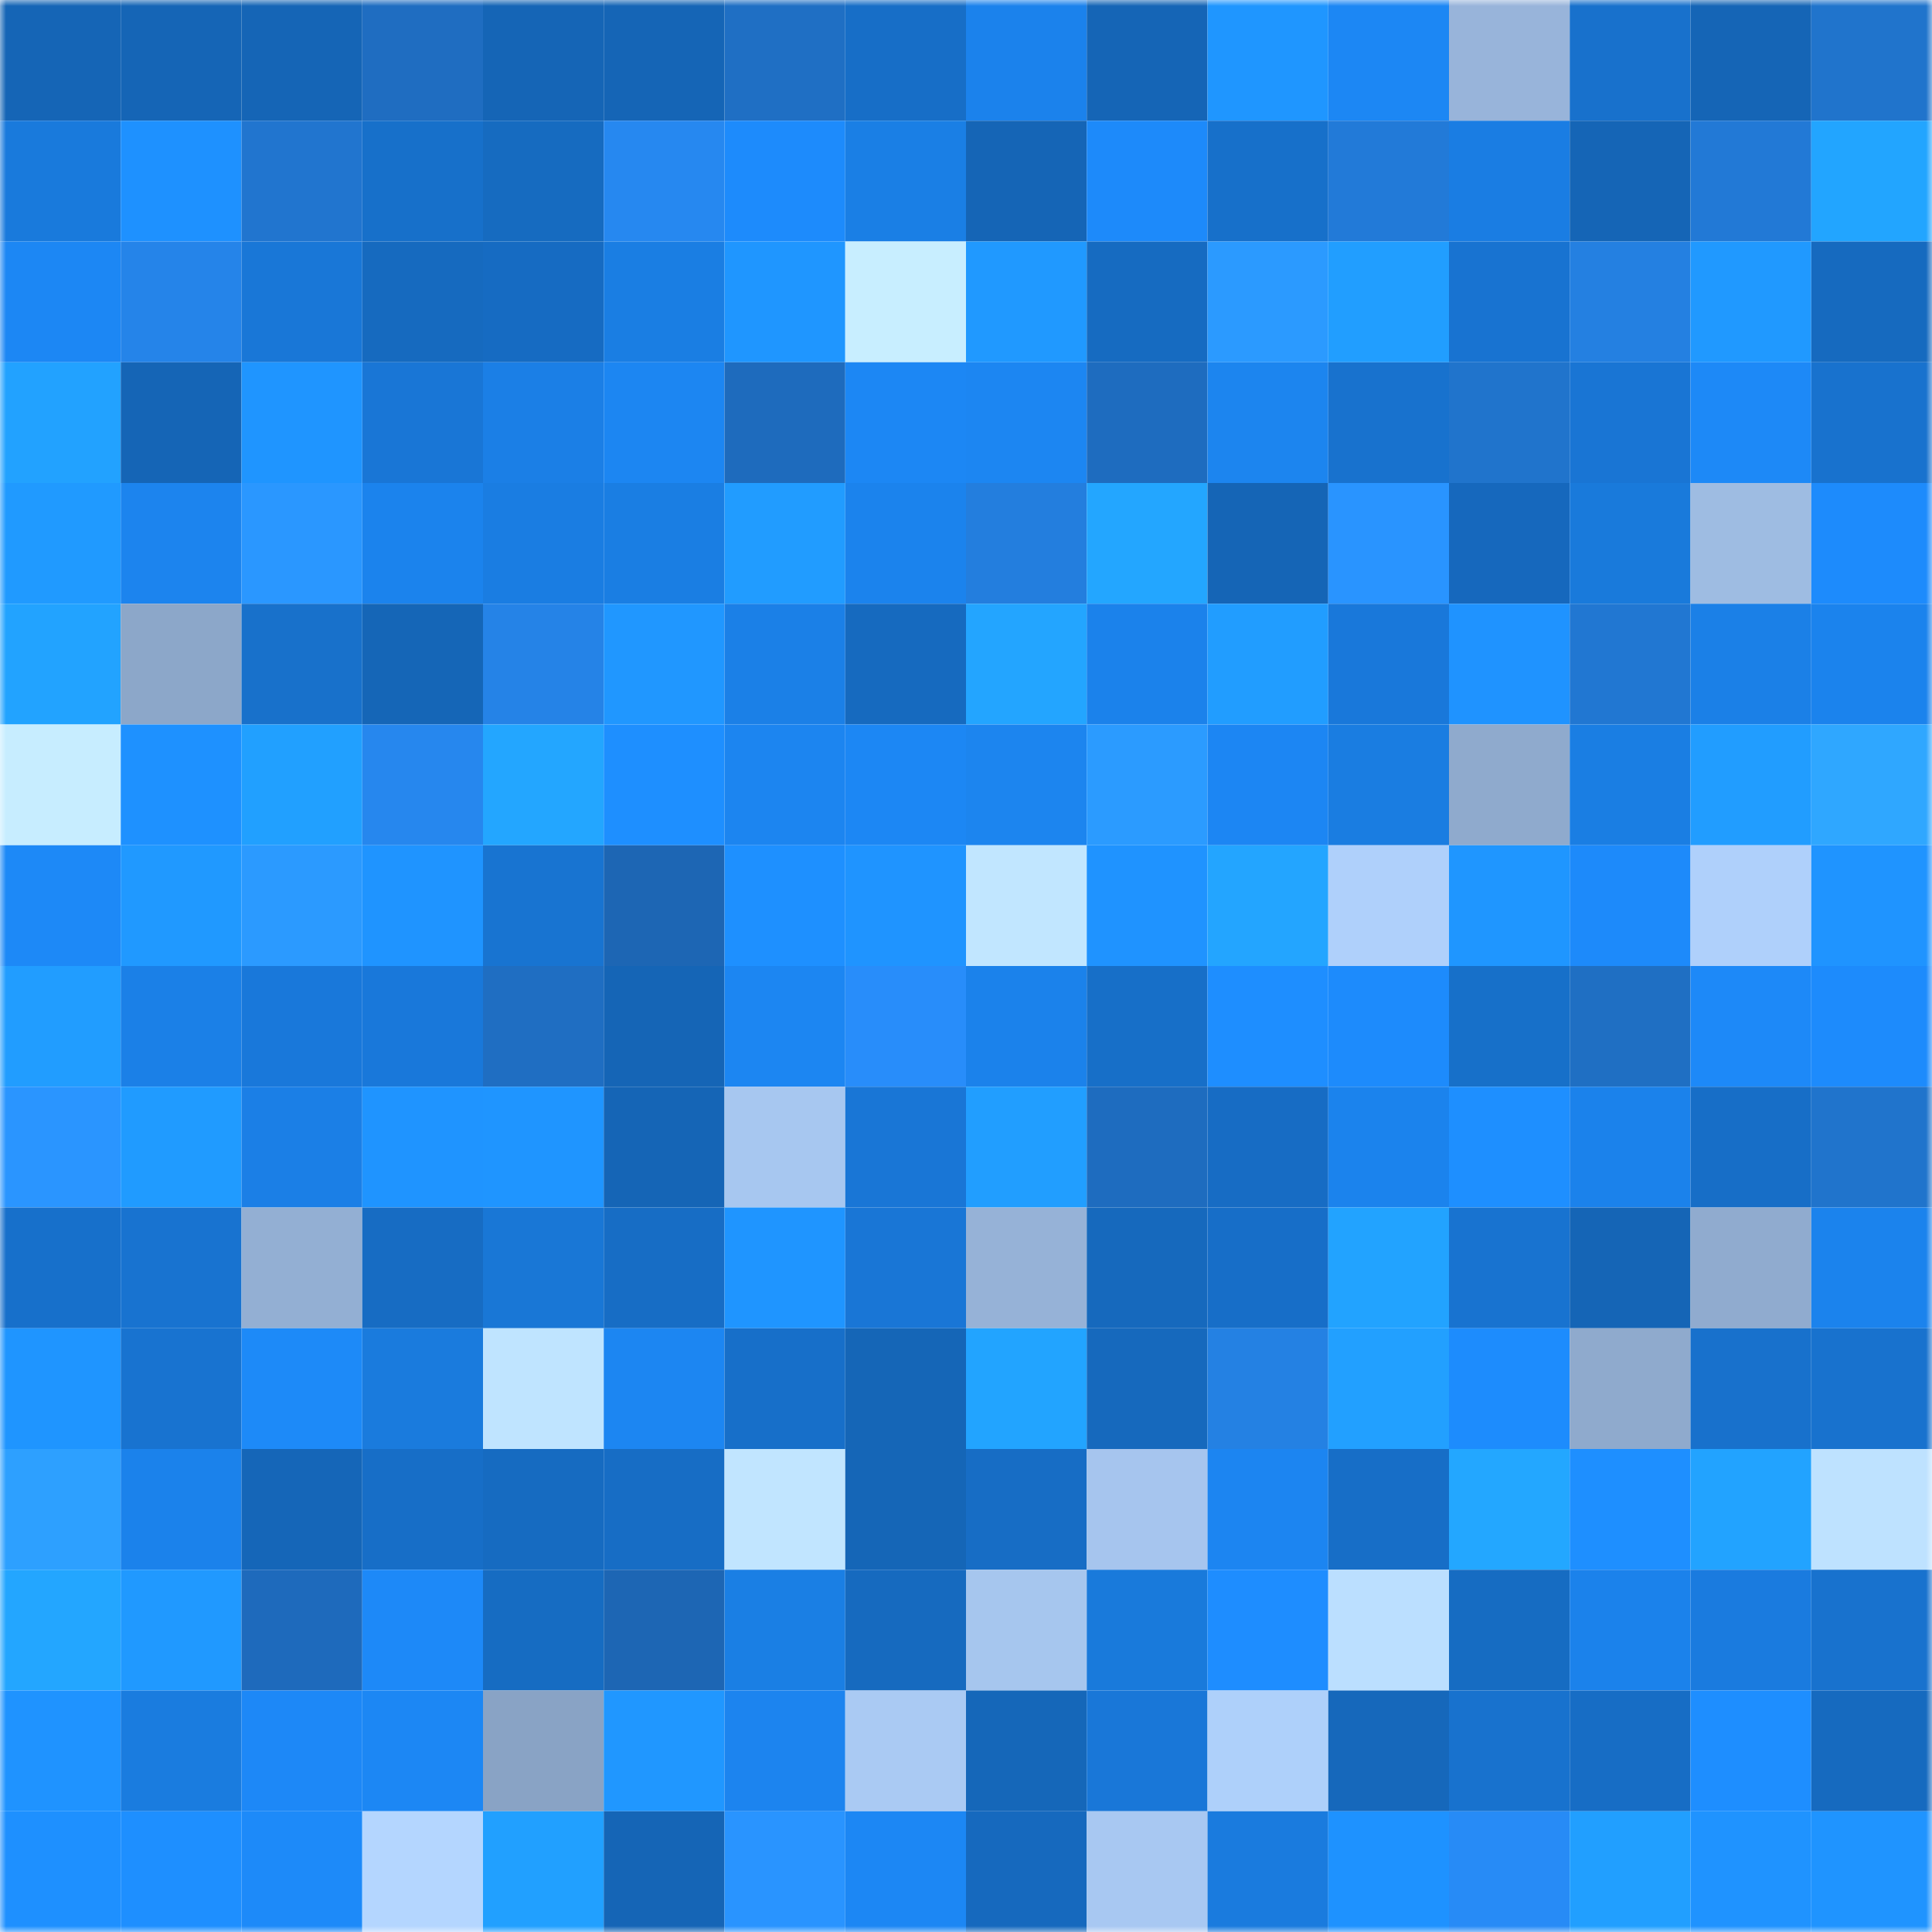 <svg viewBox="0 0 160 160" fill="none" role="img" xmlns="http://www.w3.org/2000/svg" width="240" height="240" name="ens%2Cmdronju.eth"><mask id="16472850" mask-type="alpha" maskUnits="userSpaceOnUse" x="0" y="0" width="160" height="160"><rect width="160" height="160" fill="#FFFFFF"></rect></mask><g mask="url(#16472850)"><rect x="0" y="0" width="10" height="10" fill="#1565b6"></rect><rect x="10" y="0" width="10" height="10" fill="#1565b6"></rect><rect x="20" y="0" width="10" height="10" fill="#1565b6"></rect><rect x="30" y="0" width="10" height="10" fill="#1f6dc1"></rect><rect x="40" y="0" width="10" height="10" fill="#1565b6"></rect><rect x="50" y="0" width="10" height="10" fill="#1565b6"></rect><rect x="60" y="0" width="10" height="10" fill="#1f6fc4"></rect><rect x="70" y="0" width="10" height="10" fill="#176ec7"></rect><rect x="80" y="0" width="10" height="10" fill="#1b82ec"></rect><rect x="90" y="0" width="10" height="10" fill="#1565b6"></rect><rect x="100" y="0" width="10" height="10" fill="#1f96ff"></rect><rect x="110" y="0" width="10" height="10" fill="#1c87f4"></rect><rect x="120" y="0" width="10" height="10" fill="#98b4da"></rect><rect x="130" y="0" width="10" height="10" fill="#1871cc"></rect><rect x="140" y="0" width="10" height="10" fill="#1565b6"></rect><rect x="150" y="0" width="10" height="10" fill="#2074cc"></rect><rect x="0" y="10" width="10" height="10" fill="#197adc"></rect><rect x="10" y="10" width="10" height="10" fill="#1e91ff"></rect><rect x="20" y="10" width="10" height="10" fill="#2175cf"></rect><rect x="30" y="10" width="10" height="10" fill="#1770ca"></rect><rect x="40" y="10" width="10" height="10" fill="#166bc0"></rect><rect x="50" y="10" width="10" height="10" fill="#2688f0"></rect><rect x="60" y="10" width="10" height="10" fill="#1d8bfc"></rect><rect x="70" y="10" width="10" height="10" fill="#1a7fe5"></rect><rect x="80" y="10" width="10" height="10" fill="#1565b6"></rect><rect x="90" y="10" width="10" height="10" fill="#1d8afa"></rect><rect x="100" y="10" width="10" height="10" fill="#1770ca"></rect><rect x="110" y="10" width="10" height="10" fill="#227ad8"></rect><rect x="120" y="10" width="10" height="10" fill="#1a7de3"></rect><rect x="130" y="10" width="10" height="10" fill="#1565b6"></rect><rect x="140" y="10" width="10" height="10" fill="#2279d6"></rect><rect x="150" y="10" width="10" height="10" fill="#22a5ff"></rect><rect x="0" y="20" width="10" height="10" fill="#1c87f4"></rect><rect x="10" y="20" width="10" height="10" fill="#2584e9"></rect><rect x="20" y="20" width="10" height="10" fill="#1977d7"></rect><rect x="30" y="20" width="10" height="10" fill="#166abf"></rect><rect x="40" y="20" width="10" height="10" fill="#166bc2"></rect><rect x="50" y="20" width="10" height="10" fill="#1a7ee3"></rect><rect x="60" y="20" width="10" height="10" fill="#1f96ff"></rect><rect x="70" y="20" width="10" height="10" fill="#c8eeff"></rect><rect x="80" y="20" width="10" height="10" fill="#2099ff"></rect><rect x="90" y="20" width="10" height="10" fill="#166bc1"></rect><rect x="100" y="20" width="10" height="10" fill="#2b9aff"></rect><rect x="110" y="20" width="10" height="10" fill="#219eff"></rect><rect x="120" y="20" width="10" height="10" fill="#1873d1"></rect><rect x="130" y="20" width="10" height="10" fill="#2480e1"></rect><rect x="140" y="20" width="10" height="10" fill="#2099ff"></rect><rect x="150" y="20" width="10" height="10" fill="#166abf"></rect><rect x="0" y="30" width="10" height="10" fill="#22a2ff"></rect><rect x="10" y="30" width="10" height="10" fill="#1565b6"></rect><rect x="20" y="30" width="10" height="10" fill="#1f95ff"></rect><rect x="30" y="30" width="10" height="10" fill="#1976d6"></rect><rect x="40" y="30" width="10" height="10" fill="#1b7fe6"></rect><rect x="50" y="30" width="10" height="10" fill="#1c86f2"></rect><rect x="60" y="30" width="10" height="10" fill="#1e6bbd"></rect><rect x="70" y="30" width="10" height="10" fill="#1c87f4"></rect><rect x="80" y="30" width="10" height="10" fill="#1c86f2"></rect><rect x="90" y="30" width="10" height="10" fill="#1e6cbf"></rect><rect x="100" y="30" width="10" height="10" fill="#1c85ef"></rect><rect x="110" y="30" width="10" height="10" fill="#1872ce"></rect><rect x="120" y="30" width="10" height="10" fill="#2074cc"></rect><rect x="130" y="30" width="10" height="10" fill="#1975d4"></rect><rect x="140" y="30" width="10" height="10" fill="#1d89f7"></rect><rect x="150" y="30" width="10" height="10" fill="#1872ce"></rect><rect x="0" y="40" width="10" height="10" fill="#209aff"></rect><rect x="10" y="40" width="10" height="10" fill="#1c84ee"></rect><rect x="20" y="40" width="10" height="10" fill="#2a97ff"></rect><rect x="30" y="40" width="10" height="10" fill="#1b83ed"></rect><rect x="40" y="40" width="10" height="10" fill="#1a7de2"></rect><rect x="50" y="40" width="10" height="10" fill="#1a7ee3"></rect><rect x="60" y="40" width="10" height="10" fill="#219cff"></rect><rect x="70" y="40" width="10" height="10" fill="#1b83ed"></rect><rect x="80" y="40" width="10" height="10" fill="#237ede"></rect><rect x="90" y="40" width="10" height="10" fill="#23a6ff"></rect><rect x="100" y="40" width="10" height="10" fill="#1565b6"></rect><rect x="110" y="40" width="10" height="10" fill="#2994ff"></rect><rect x="120" y="40" width="10" height="10" fill="#1668bd"></rect><rect x="130" y="40" width="10" height="10" fill="#197adb"></rect><rect x="140" y="40" width="10" height="10" fill="#9ebce2"></rect><rect x="150" y="40" width="10" height="10" fill="#1d8bfc"></rect><rect x="0" y="50" width="10" height="10" fill="#22a3ff"></rect><rect x="10" y="50" width="10" height="10" fill="#8ca7c9"></rect><rect x="20" y="50" width="10" height="10" fill="#1871cb"></rect><rect x="30" y="50" width="10" height="10" fill="#1566b7"></rect><rect x="40" y="50" width="10" height="10" fill="#2583e7"></rect><rect x="50" y="50" width="10" height="10" fill="#2097ff"></rect><rect x="60" y="50" width="10" height="10" fill="#1b80e7"></rect><rect x="70" y="50" width="10" height="10" fill="#166abf"></rect><rect x="80" y="50" width="10" height="10" fill="#23a5ff"></rect><rect x="90" y="50" width="10" height="10" fill="#1b82eb"></rect><rect x="100" y="50" width="10" height="10" fill="#219dff"></rect><rect x="110" y="50" width="10" height="10" fill="#1978da"></rect><rect x="120" y="50" width="10" height="10" fill="#1f93ff"></rect><rect x="130" y="50" width="10" height="10" fill="#2177d2"></rect><rect x="140" y="50" width="10" height="10" fill="#1b80e7"></rect><rect x="150" y="50" width="10" height="10" fill="#1b83ed"></rect><rect x="0" y="60" width="10" height="10" fill="#c7edff"></rect><rect x="10" y="60" width="10" height="10" fill="#1e91ff"></rect><rect x="20" y="60" width="10" height="10" fill="#21a0ff"></rect><rect x="30" y="60" width="10" height="10" fill="#2687ee"></rect><rect x="40" y="60" width="10" height="10" fill="#23a6ff"></rect><rect x="50" y="60" width="10" height="10" fill="#1e8fff"></rect><rect x="60" y="60" width="10" height="10" fill="#1c85f0"></rect><rect x="70" y="60" width="10" height="10" fill="#1c87f4"></rect><rect x="80" y="60" width="10" height="10" fill="#1c85ef"></rect><rect x="90" y="60" width="10" height="10" fill="#2b9bff"></rect><rect x="100" y="60" width="10" height="10" fill="#1c86f3"></rect><rect x="110" y="60" width="10" height="10" fill="#1a7de1"></rect><rect x="120" y="60" width="10" height="10" fill="#8faacd"></rect><rect x="130" y="60" width="10" height="10" fill="#1a7ee3"></rect><rect x="140" y="60" width="10" height="10" fill="#219dff"></rect><rect x="150" y="60" width="10" height="10" fill="#2fa7ff"></rect><rect x="0" y="70" width="10" height="10" fill="#1d89f7"></rect><rect x="10" y="70" width="10" height="10" fill="#2099ff"></rect><rect x="20" y="70" width="10" height="10" fill="#2b9aff"></rect><rect x="30" y="70" width="10" height="10" fill="#1f94ff"></rect><rect x="40" y="70" width="10" height="10" fill="#1874d1"></rect><rect x="50" y="70" width="10" height="10" fill="#1d66b4"></rect><rect x="60" y="70" width="10" height="10" fill="#1e90ff"></rect><rect x="70" y="70" width="10" height="10" fill="#1f94ff"></rect><rect x="80" y="70" width="10" height="10" fill="#c1e6ff"></rect><rect x="90" y="70" width="10" height="10" fill="#1f93ff"></rect><rect x="100" y="70" width="10" height="10" fill="#23a5ff"></rect><rect x="110" y="70" width="10" height="10" fill="#afd0fb"></rect><rect x="120" y="70" width="10" height="10" fill="#1f96ff"></rect><rect x="130" y="70" width="10" height="10" fill="#1d8afa"></rect><rect x="140" y="70" width="10" height="10" fill="#afd0fb"></rect><rect x="150" y="70" width="10" height="10" fill="#1f94ff"></rect><rect x="0" y="80" width="10" height="10" fill="#219dff"></rect><rect x="10" y="80" width="10" height="10" fill="#1b80e7"></rect><rect x="20" y="80" width="10" height="10" fill="#1978da"></rect><rect x="30" y="80" width="10" height="10" fill="#1978da"></rect><rect x="40" y="80" width="10" height="10" fill="#1f6ec2"></rect><rect x="50" y="80" width="10" height="10" fill="#1565b6"></rect><rect x="60" y="80" width="10" height="10" fill="#1c86f2"></rect><rect x="70" y="80" width="10" height="10" fill="#288dfa"></rect><rect x="80" y="80" width="10" height="10" fill="#1b82eb"></rect><rect x="90" y="80" width="10" height="10" fill="#176fc8"></rect><rect x="100" y="80" width="10" height="10" fill="#1e8eff"></rect><rect x="110" y="80" width="10" height="10" fill="#1d8bfc"></rect><rect x="120" y="80" width="10" height="10" fill="#1770c9"></rect><rect x="130" y="80" width="10" height="10" fill="#1f6fc3"></rect><rect x="140" y="80" width="10" height="10" fill="#1d89f8"></rect><rect x="150" y="80" width="10" height="10" fill="#1d8bfc"></rect><rect x="0" y="90" width="10" height="10" fill="#2a95ff"></rect><rect x="10" y="90" width="10" height="10" fill="#209bff"></rect><rect x="20" y="90" width="10" height="10" fill="#1b7fe6"></rect><rect x="30" y="90" width="10" height="10" fill="#1f94ff"></rect><rect x="40" y="90" width="10" height="10" fill="#1f95ff"></rect><rect x="50" y="90" width="10" height="10" fill="#1565b6"></rect><rect x="60" y="90" width="10" height="10" fill="#a7c7f0"></rect><rect x="70" y="90" width="10" height="10" fill="#1976d6"></rect><rect x="80" y="90" width="10" height="10" fill="#219eff"></rect><rect x="90" y="90" width="10" height="10" fill="#1e6cbf"></rect><rect x="100" y="90" width="10" height="10" fill="#176cc4"></rect><rect x="110" y="90" width="10" height="10" fill="#1b83ed"></rect><rect x="120" y="90" width="10" height="10" fill="#1e8fff"></rect><rect x="130" y="90" width="10" height="10" fill="#1b82eb"></rect><rect x="140" y="90" width="10" height="10" fill="#176ec7"></rect><rect x="150" y="90" width="10" height="10" fill="#2074cc"></rect><rect x="0" y="100" width="10" height="10" fill="#1770cb"></rect><rect x="10" y="100" width="10" height="10" fill="#1873d0"></rect><rect x="20" y="100" width="10" height="10" fill="#93afd3"></rect><rect x="30" y="100" width="10" height="10" fill="#176cc3"></rect><rect x="40" y="100" width="10" height="10" fill="#1977d6"></rect><rect x="50" y="100" width="10" height="10" fill="#176dc5"></rect><rect x="60" y="100" width="10" height="10" fill="#1f95ff"></rect><rect x="70" y="100" width="10" height="10" fill="#1976d6"></rect><rect x="80" y="100" width="10" height="10" fill="#96b2d7"></rect><rect x="90" y="100" width="10" height="10" fill="#1669bd"></rect><rect x="100" y="100" width="10" height="10" fill="#176ec8"></rect><rect x="110" y="100" width="10" height="10" fill="#22a3ff"></rect><rect x="120" y="100" width="10" height="10" fill="#1873d0"></rect><rect x="130" y="100" width="10" height="10" fill="#1565b6"></rect><rect x="140" y="100" width="10" height="10" fill="#90abcf"></rect><rect x="150" y="100" width="10" height="10" fill="#1b83ed"></rect><rect x="0" y="110" width="10" height="10" fill="#1f95ff"></rect><rect x="10" y="110" width="10" height="10" fill="#1873d0"></rect><rect x="20" y="110" width="10" height="10" fill="#1d8af8"></rect><rect x="30" y="110" width="10" height="10" fill="#1a7bdd"></rect><rect x="40" y="110" width="10" height="10" fill="#bfe4ff"></rect><rect x="50" y="110" width="10" height="10" fill="#1c86f2"></rect><rect x="60" y="110" width="10" height="10" fill="#176fc9"></rect><rect x="70" y="110" width="10" height="10" fill="#1566b7"></rect><rect x="80" y="110" width="10" height="10" fill="#22a4ff"></rect><rect x="90" y="110" width="10" height="10" fill="#1669bd"></rect><rect x="100" y="110" width="10" height="10" fill="#2481e3"></rect><rect x="110" y="110" width="10" height="10" fill="#22a0ff"></rect><rect x="120" y="110" width="10" height="10" fill="#1d8cfd"></rect><rect x="130" y="110" width="10" height="10" fill="#8faacd"></rect><rect x="140" y="110" width="10" height="10" fill="#1871cc"></rect><rect x="150" y="110" width="10" height="10" fill="#1872ce"></rect><rect x="0" y="120" width="10" height="10" fill="#2da0ff"></rect><rect x="10" y="120" width="10" height="10" fill="#1b82eb"></rect><rect x="20" y="120" width="10" height="10" fill="#1566b8"></rect><rect x="30" y="120" width="10" height="10" fill="#176ec7"></rect><rect x="40" y="120" width="10" height="10" fill="#166bc1"></rect><rect x="50" y="120" width="10" height="10" fill="#176dc5"></rect><rect x="60" y="120" width="10" height="10" fill="#c1e5ff"></rect><rect x="70" y="120" width="10" height="10" fill="#1566b7"></rect><rect x="80" y="120" width="10" height="10" fill="#176dc5"></rect><rect x="90" y="120" width="10" height="10" fill="#a6c5ee"></rect><rect x="100" y="120" width="10" height="10" fill="#1c85f1"></rect><rect x="110" y="120" width="10" height="10" fill="#176ec7"></rect><rect x="120" y="120" width="10" height="10" fill="#23a7ff"></rect><rect x="130" y="120" width="10" height="10" fill="#1e8fff"></rect><rect x="140" y="120" width="10" height="10" fill="#22a3ff"></rect><rect x="150" y="120" width="10" height="10" fill="#bee2ff"></rect><rect x="0" y="130" width="10" height="10" fill="#23a6ff"></rect><rect x="10" y="130" width="10" height="10" fill="#2099ff"></rect><rect x="20" y="130" width="10" height="10" fill="#1e6abc"></rect><rect x="30" y="130" width="10" height="10" fill="#1d89f8"></rect><rect x="40" y="130" width="10" height="10" fill="#166cc2"></rect><rect x="50" y="130" width="10" height="10" fill="#1d66b4"></rect><rect x="60" y="130" width="10" height="10" fill="#1a7fe4"></rect><rect x="70" y="130" width="10" height="10" fill="#166abf"></rect><rect x="80" y="130" width="10" height="10" fill="#a6c6ee"></rect><rect x="90" y="130" width="10" height="10" fill="#197adb"></rect><rect x="100" y="130" width="10" height="10" fill="#1e8dff"></rect><rect x="110" y="130" width="10" height="10" fill="#bbdfff"></rect><rect x="120" y="130" width="10" height="10" fill="#166cc2"></rect><rect x="130" y="130" width="10" height="10" fill="#1b82eb"></rect><rect x="140" y="130" width="10" height="10" fill="#1a7bdf"></rect><rect x="150" y="130" width="10" height="10" fill="#1872ce"></rect><rect x="0" y="140" width="10" height="10" fill="#1f93ff"></rect><rect x="10" y="140" width="10" height="10" fill="#1a7cdf"></rect><rect x="20" y="140" width="10" height="10" fill="#1d88f7"></rect><rect x="30" y="140" width="10" height="10" fill="#1c87f4"></rect><rect x="40" y="140" width="10" height="10" fill="#89a3c5"></rect><rect x="50" y="140" width="10" height="10" fill="#2097ff"></rect><rect x="60" y="140" width="10" height="10" fill="#1c84ef"></rect><rect x="70" y="140" width="10" height="10" fill="#aacaf3"></rect><rect x="80" y="140" width="10" height="10" fill="#1567b9"></rect><rect x="90" y="140" width="10" height="10" fill="#1977d8"></rect><rect x="100" y="140" width="10" height="10" fill="#aed0fa"></rect><rect x="110" y="140" width="10" height="10" fill="#1668bb"></rect><rect x="120" y="140" width="10" height="10" fill="#1872ce"></rect><rect x="130" y="140" width="10" height="10" fill="#176dc5"></rect><rect x="140" y="140" width="10" height="10" fill="#1e8eff"></rect><rect x="150" y="140" width="10" height="10" fill="#166abf"></rect><rect x="0" y="150" width="10" height="10" fill="#1e90ff"></rect><rect x="10" y="150" width="10" height="10" fill="#1e8fff"></rect><rect x="20" y="150" width="10" height="10" fill="#1d8af9"></rect><rect x="30" y="150" width="10" height="10" fill="#b4d6ff"></rect><rect x="40" y="150" width="10" height="10" fill="#21a0ff"></rect><rect x="50" y="150" width="10" height="10" fill="#1565b6"></rect><rect x="60" y="150" width="10" height="10" fill="#2994ff"></rect><rect x="70" y="150" width="10" height="10" fill="#1c87f4"></rect><rect x="80" y="150" width="10" height="10" fill="#1669be"></rect><rect x="90" y="150" width="10" height="10" fill="#a8c8f2"></rect><rect x="100" y="150" width="10" height="10" fill="#1a7bde"></rect><rect x="110" y="150" width="10" height="10" fill="#1e92ff"></rect><rect x="120" y="150" width="10" height="10" fill="#278bf6"></rect><rect x="130" y="150" width="10" height="10" fill="#219fff"></rect><rect x="140" y="150" width="10" height="10" fill="#1f93ff"></rect><rect x="150" y="150" width="10" height="10" fill="#1f94ff"></rect></g></svg>